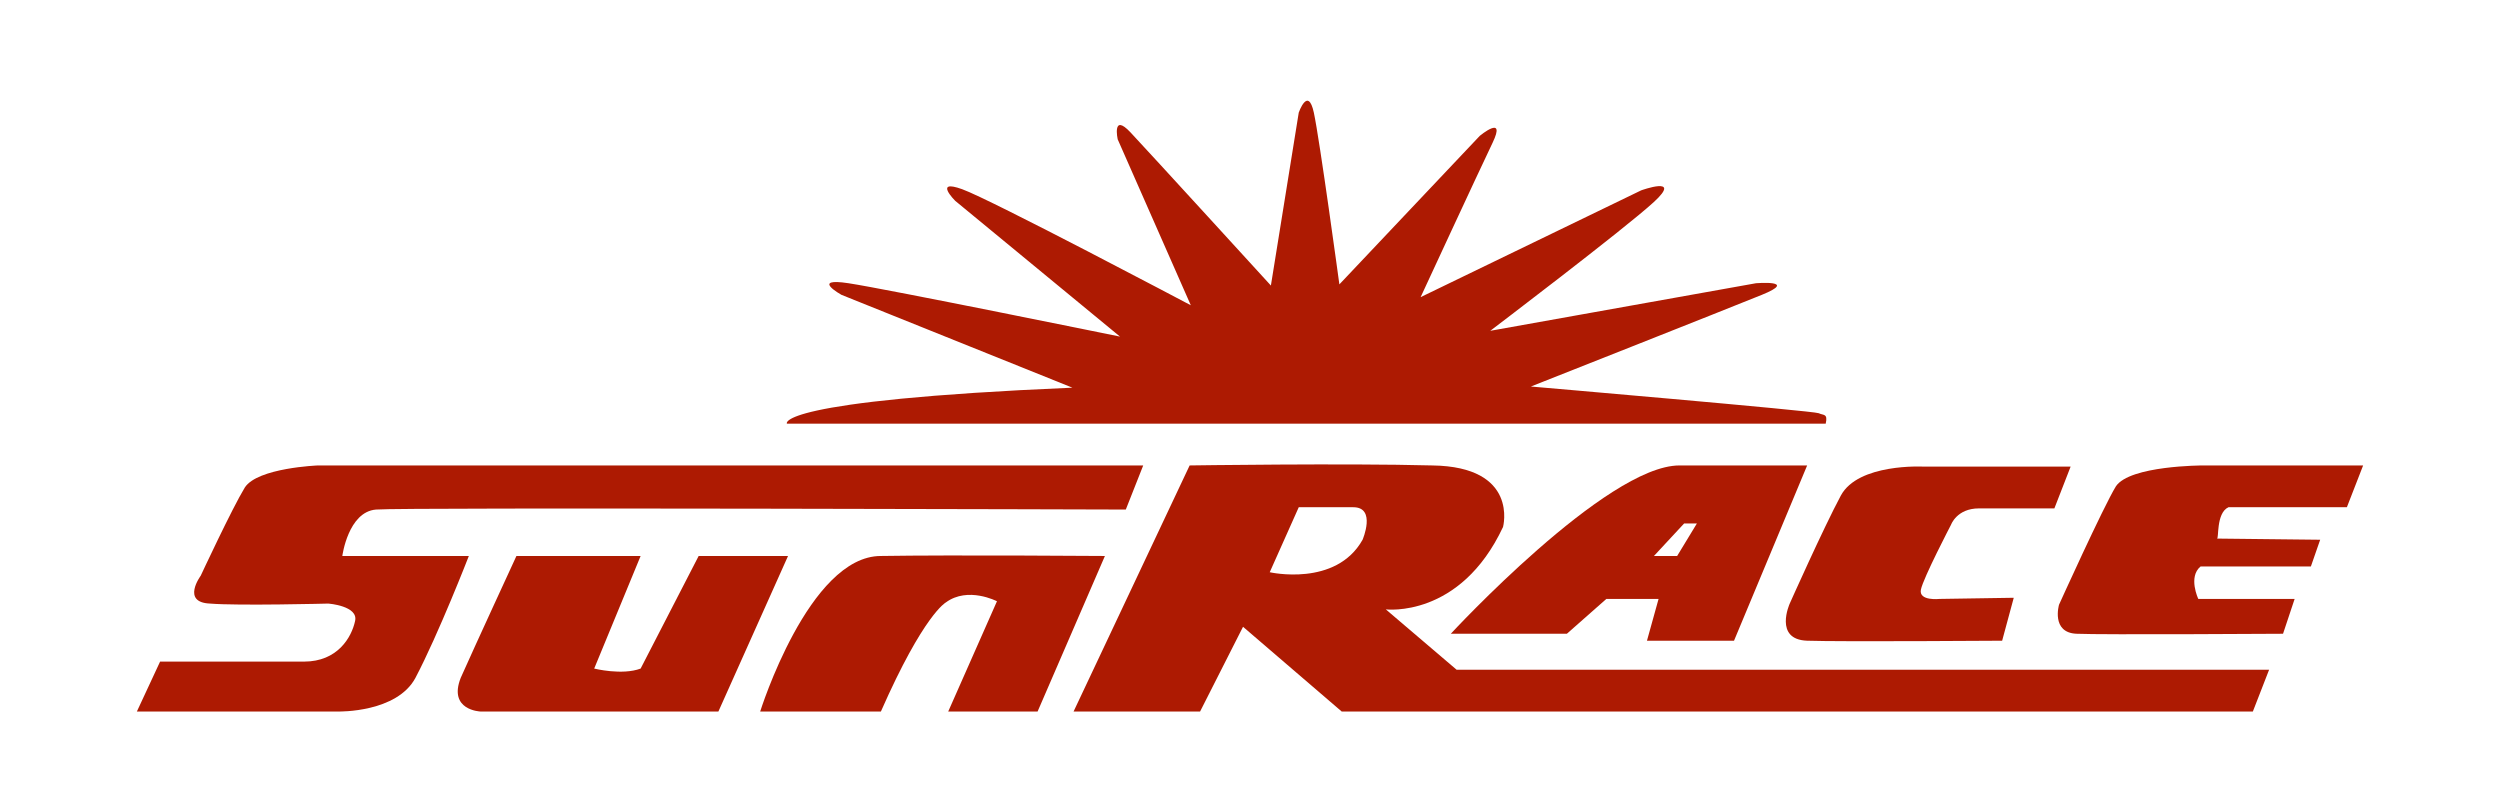 <?xml version="1.0" encoding="utf-8"?>
<!-- Generator: Adobe Illustrator 20.0.0, SVG Export Plug-In . SVG Version: 6.00 Build 0)  -->
<svg version="1.1" id="Layer_1" xmlns="http://www.w3.org/2000/svg" xmlns:xlink="http://www.w3.org/1999/xlink" x="0px" y="0px"
	 viewBox="0 0 200 70" style="enable-background:new 0 0 200 70;" xml:space="preserve" height="65px">
<style type="text/css">
	.st0{fill:#AD1A02;}
</style>
<g>
	<path class="st0" d="M21.8,47.9c0,0,0.5-3.8,2.9-4c2.4-0.2,64.6,0,64.6,0l1.5-3.8H19.7c0,0-5.2,0.2-6.3,1.9
		c-1.1,1.8-3.8,7.6-3.8,7.6s-1.7,2.3,0.8,2.4c2.4,0.2,10.2,0,10.2,0s2.6,0.2,2.3,1.5c-0.3,1.4-1.5,3.5-4.4,3.5c-2.9,0-12.4,0-12.4,0
		l-2,4.3h17.4c0,0,5,0.1,6.6-2.9c2-3.8,4.6-10.5,4.6-10.5H21.8z"/>
	<path class="st0" d="M52.5,47.9l-5,9.7c-1.6,0.6-4,0-4,0l4-9.7H36.8c0,0-3.6,7.8-4.8,10.5c-1.1,2.8,1.7,2.9,1.7,2.9h20.5l6-13.4
		H52.5z"/>
	<path class="st0" d="M68.2,47.9c-6.2,0-10.4,13.4-10.4,13.4h10.4c3.7-8.4,5.6-9.4,5.6-9.4c1.9-1.4,4.4-0.1,4.4-0.1l-4.2,9.5h7.7
		l5.8-13.4C87.5,47.9,74.4,47.8,68.2,47.9z"/>
	<path class="st0" d="M111.7,52.5c0,0,6.4,0.8,10.1-7.1c0,0,1.4-5.2-6.1-5.3c-7.5-0.2-20.9,0-20.9,0l-10,21.2h10.9l3.7-7.3l8.5,7.3
		h78.5l1.4-3.6h-70L111.7,52.5z M109.7,46.5c-2.3,4.1-8,2.8-8,2.8l2.5-5.6c0,0,2.8,0,4.7,0C110.9,43.7,109.7,46.5,109.7,46.5z"/>
	<path class="st0" d="M141.7,55.2l6.3-15.1c0,0-4.7,0-11,0c-6.3,0-19.7,14.5-19.7,14.5h10l3.4-3h4.5l-1,3.6H141.7z M134.8,47.9
		l2.6-2.8h1.1l-1.7,2.8H134.8z"/>
	<path class="st0" d="M148,55.2c2.9,0.1,16.8,0,16.8,0l1-3.7l-6.4,0.1c0,0-1.8,0.2-1.6-0.8s2.6-5.6,2.6-5.6s0.5-1.4,2.4-1.4
		s6.5,0,6.5,0l1.4-3.6h-12.7c0,0-5.6-0.3-7.1,2.5c-1.5,2.8-4.4,9.3-4.4,9.3S145.1,55.1,148,55.2z"/>
	<path class="st0" d="M184.3,43.7h10.2l1.4-3.6h-13.8c0,0-6.3,0-7.5,1.8c-1.1,1.8-4.9,10.2-4.9,10.2s-0.7,2.4,1.5,2.5
		c2.2,0.1,17.8,0,17.8,0l1-3h-8.3c0,0-0.9-1.9,0.2-2.8l9.5,0l0.8-2.3l-8.9-0.1C183.5,46.5,183.2,44.2,184.3,43.7z"/>
	<path class="st0" d="M149.6,36.5c0.2-0.9-0.2-0.7-0.6-0.9c-0.4-0.2-24.8-2.3-24.8-2.3s16.7-6.6,19.9-7.9c3.2-1.3-0.5-1-0.5-1
		l-22.9,4.1c0,0,11.6-8.8,14.1-11.1s-1.1-1-1.1-1l-19,9.2c0,0,5-10.8,6.2-13.3s-1.1-0.6-1.1-0.6l-12.1,12.8c0,0-1.7-12.5-2.2-14.8
		c-0.5-2.3-1.3,0-1.3,0l-2.4,14.9c0,0-10.5-11.5-12.1-13.2S88.6,12,88.6,12l6.3,14.3c0,0-17.2-9.1-19.7-10c-2.5-0.9-0.6,1-0.6,1
		l14.2,11.7c0,0-20.1-4.1-23.4-4.6c-3.3-0.5-0.6,1-0.6,1l19.9,8c-25.8,1.1-24.6,3.1-24.6,3.1H149.6z"/>
</g>
</svg>
